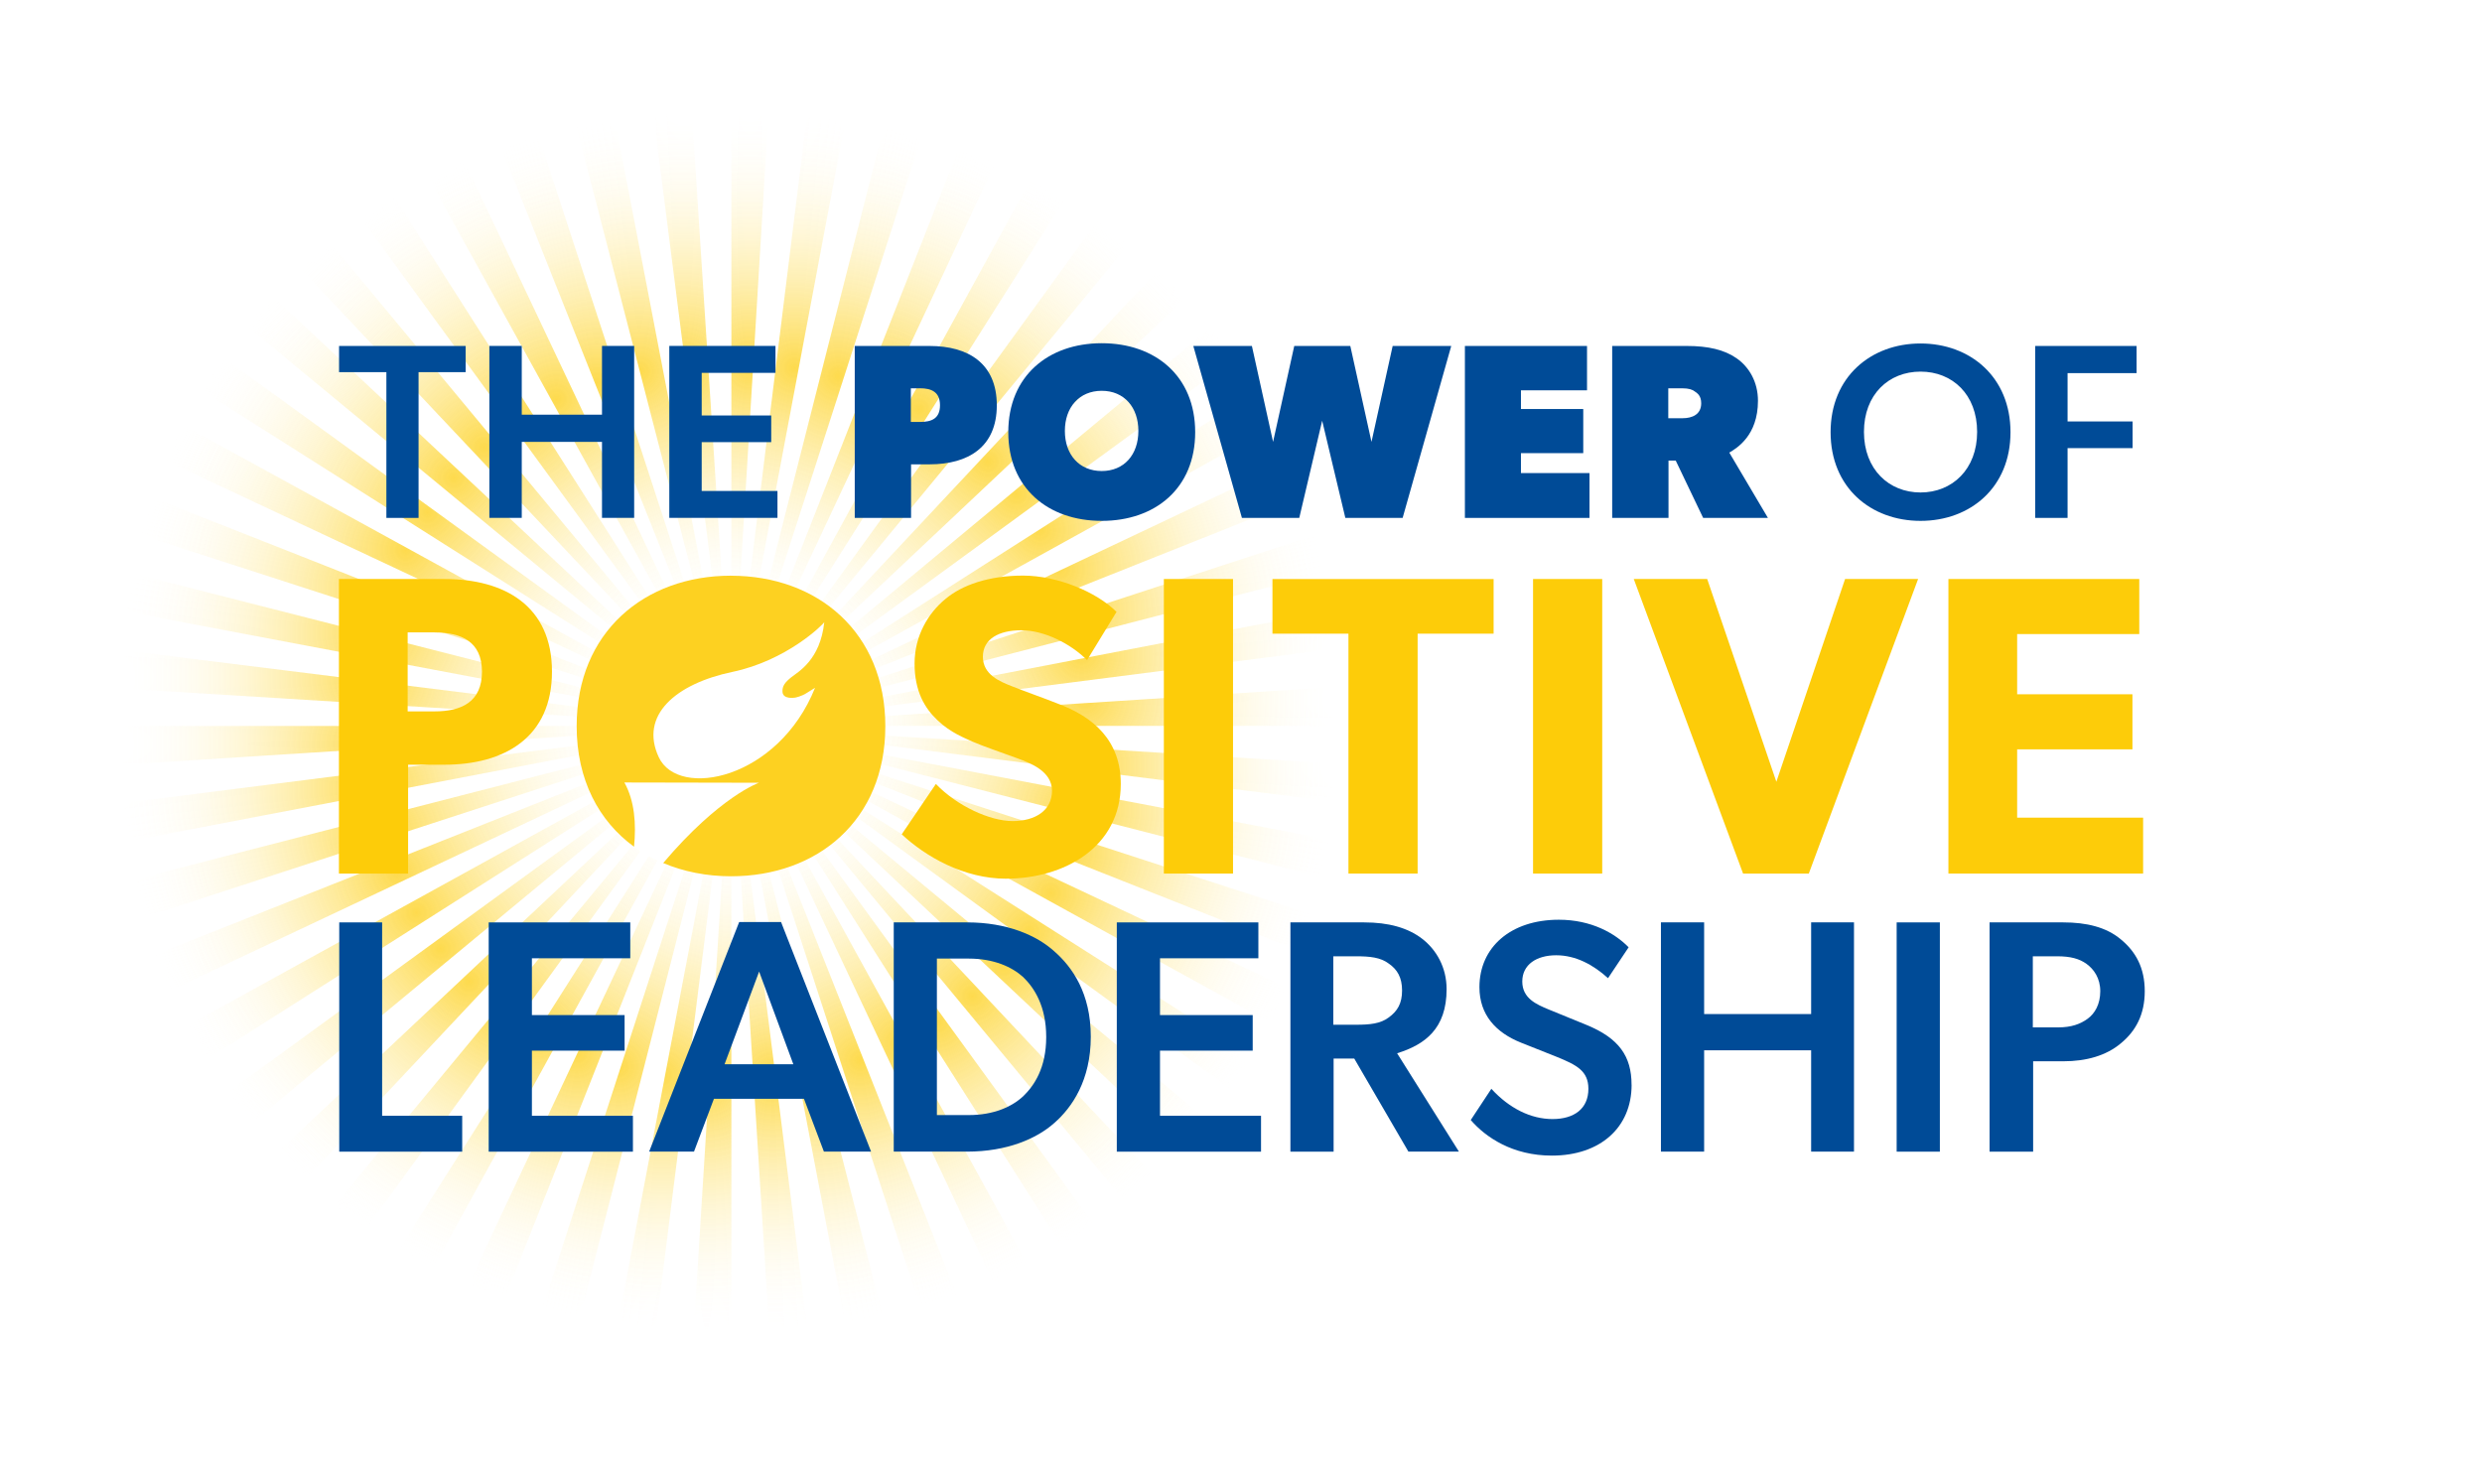 <?xml version="1.0" encoding="UTF-8"?><svg id="Layer_1" xmlns="http://www.w3.org/2000/svg" xmlns:xlink="http://www.w3.org/1999/xlink" viewBox="0 0 560.14 334.89"><defs><style>.cls-1{fill:url(#radial-gradient-7);}.cls-2{fill:url(#radial-gradient-6);}.cls-3{fill:url(#radial-gradient-5);}.cls-4{fill:url(#radial-gradient-4);}.cls-5{fill:url(#radial-gradient-9);}.cls-6{fill:url(#radial-gradient-8);}.cls-7{fill:url(#radial-gradient-3);}.cls-8{fill:url(#radial-gradient-2);}.cls-9{fill:url(#radial-gradient);}.cls-10{fill:#fdd121;}.cls-11{fill:#004b97;}.cls-12{fill:url(#radial-gradient-16);}.cls-13{fill:url(#radial-gradient-12);}.cls-14{fill:url(#radial-gradient-14);}.cls-15{fill:url(#radial-gradient-13);}.cls-16{fill:url(#radial-gradient-10);}.cls-17{fill:url(#radial-gradient-17);}.cls-18{fill:url(#radial-gradient-19);}.cls-19{fill:url(#radial-gradient-11);}.cls-20{fill:url(#radial-gradient-18);}.cls-21{fill:url(#radial-gradient-15);}.cls-22{fill:url(#radial-gradient-48);}.cls-23{fill:url(#radial-gradient-47);}.cls-24{fill:url(#radial-gradient-44);}.cls-25{fill:url(#radial-gradient-43);}.cls-26{fill:url(#radial-gradient-49);}.cls-27{fill:url(#radial-gradient-42);}.cls-28{fill:url(#radial-gradient-40);}.cls-29{fill:url(#radial-gradient-41);}.cls-30{fill:url(#radial-gradient-46);}.cls-31{fill:url(#radial-gradient-45);}.cls-32{fill:url(#radial-gradient-25);}.cls-33{fill:url(#radial-gradient-50);}.cls-34{fill:url(#radial-gradient-35);}.cls-35{fill:url(#radial-gradient-34);}.cls-36{fill:url(#radial-gradient-22);}.cls-37{fill:url(#radial-gradient-28);}.cls-38{fill:url(#radial-gradient-23);}.cls-39{fill:url(#radial-gradient-20);}.cls-40{fill:url(#radial-gradient-24);}.cls-41{fill:url(#radial-gradient-26);}.cls-42{fill:url(#radial-gradient-29);}.cls-43{fill:url(#radial-gradient-27);}.cls-44{fill:url(#radial-gradient-21);}.cls-45{fill:url(#radial-gradient-39);}.cls-46{fill:url(#radial-gradient-38);}.cls-47{fill:url(#radial-gradient-33);}.cls-48{fill:url(#radial-gradient-32);}.cls-49{fill:url(#radial-gradient-31);}.cls-50{fill:url(#radial-gradient-30);}.cls-51{fill:url(#radial-gradient-37);}.cls-52{fill:url(#radial-gradient-36);}.cls-53{opacity:.8;}.cls-54{fill:#fdcc09;}</style><radialGradient id="radial-gradient" cx="112.84" cy="224.3" fx="112.84" fy="224.3" r="40.93" gradientTransform="translate(-64.9 -205.13) scale(1.43)" gradientUnits="userSpaceOnUse"><stop offset="0" stop-color="#fdd121"/><stop offset="1" stop-color="#fff" stop-opacity="0"/></radialGradient><radialGradient id="radial-gradient-2" cx="116.99" cy="218.87" fx="116.99" fy="218.87" r="41" xlink:href="#radial-gradient"/><radialGradient id="radial-gradient-3" cx="105.08" cy="243.42" fx="105.08" fy="243.42" r="40.32" xlink:href="#radial-gradient"/><radialGradient id="radial-gradient-4" cx="121.81" cy="214.04" fx="121.81" fy="214.04" r="40.99" xlink:href="#radial-gradient"/><radialGradient id="radial-gradient-5" cx="109.43" cy="230.26" fx="109.43" fy="230.26" r="40.79" xlink:href="#radial-gradient"/><radialGradient id="radial-gradient-6" cx="146.3" cy="202.1" fx="146.3" fy="202.1" r="40.3" xlink:href="#radial-gradient"/><radialGradient id="radial-gradient-7" cx="163.77" cy="201.1" fx="163.77" fy="201.1" r="39.83" xlink:href="#radial-gradient"/><radialGradient id="radial-gradient-8" cx="104.21" cy="250.38" fx="104.21" fy="250.38" r="40.01" xlink:href="#radial-gradient"/><radialGradient id="radial-gradient-9" cx="139.57" cy="203.86" fx="139.57" fy="203.86" r="40.57" xlink:href="#radial-gradient"/><radialGradient id="radial-gradient-10" cx="127.23" cy="209.89" fx="127.23" fy="209.89" r="40.92" xlink:href="#radial-gradient"/><radialGradient id="radial-gradient-11" cx="133.18" cy="206.47" fx="133.18" fy="206.47" r="40.78" xlink:href="#radial-gradient"/><radialGradient id="radial-gradient-12" cx="153.25" cy="201.22" fx="153.25" fy="201.22" r="40" xlink:href="#radial-gradient"/><radialGradient id="radial-gradient-13" cx="130.22" cy="306.62" fx="130.22" fy="306.62" r="40.86" xlink:href="#radial-gradient"/><radialGradient id="radial-gradient-14" cx="124.51" cy="302.83" fx="124.51" fy="302.83" r="40.97" xlink:href="#radial-gradient"/><radialGradient id="radial-gradient-15" cx="136.41" cy="309.64" fx="136.41" fy="309.64" r="40.68" xlink:href="#radial-gradient"/><radialGradient id="radial-gradient-16" cx="119.38" cy="298.34" fx="119.38" fy="298.34" r="41" xlink:href="#radial-gradient"/><radialGradient id="radial-gradient-17" cx="143.01" cy="311.83" fx="143.01" fy="311.83" r="40.44" xlink:href="#radial-gradient"/><radialGradient id="radial-gradient-18" cx="149.88" cy="313.13" fx="149.88" fy="313.13" r="40.15" xlink:href="#radial-gradient"/><radialGradient id="radial-gradient-19" cx="104.1" cy="260.9" fx="104.1" fy="260.9" r="39.87" xlink:href="#radial-gradient"/><radialGradient id="radial-gradient-20" cx="105.87" cy="274.76" fx="105.87" fy="274.76" r="40.46" xlink:href="#radial-gradient"/><radialGradient id="radial-gradient-21" cx="104.55" cy="267.9" fx="104.55" fy="267.9" r="40.18" xlink:href="#radial-gradient"/><radialGradient id="radial-gradient-22" cx="114.88" cy="293.21" fx="114.88" fy="293.21" r="40.97" xlink:href="#radial-gradient"/><radialGradient id="radial-gradient-23" cx="111.09" cy="287.52" fx="111.09" fy="287.52" r="40.87" xlink:href="#radial-gradient"/><radialGradient id="radial-gradient-24" cx="108.07" cy="281.34" fx="108.07" fy="281.34" r="40.7" xlink:href="#radial-gradient"/><radialGradient id="radial-gradient-25" cx="106.83" cy="236.67" fx="106.83" fy="236.67" r="40.58" xlink:href="#radial-gradient"/><radialGradient id="radial-gradient-26" cx="170.77" cy="201.53" fx="170.77" fy="201.53" r="40.14" xlink:href="#radial-gradient"/><radialGradient id="radial-gradient-27" cx="198.84" cy="300.64" fx="198.84" fy="300.64" r="40.96" xlink:href="#radial-gradient"/><radialGradient id="radial-gradient-28" cx="207.81" cy="290.39" fx="207.81" fy="290.39" r="40.89" xlink:href="#radial-gradient"/><radialGradient id="radial-gradient-29" cx="203.66" cy="295.82" fx="203.66" fy="295.82" r="40.96" xlink:href="#radial-gradient"/><radialGradient id="radial-gradient-30" cx="213.83" cy="278.03" fx="213.83" fy="278.03" r="40.54" xlink:href="#radial-gradient"/><radialGradient id="radial-gradient-31" cx="211.22" cy="284.44" fx="211.22" fy="284.44" r="40.74" xlink:href="#radial-gradient"/><radialGradient id="radial-gradient-32" cx="156.88" cy="313.56" fx="156.88" fy="313.56" r="39.84" xlink:href="#radial-gradient"/><radialGradient id="radial-gradient-33" cx="215.58" cy="271.29" fx="215.58" fy="271.29" r="40.27" xlink:href="#radial-gradient"/><radialGradient id="radial-gradient-34" cx="167.4" cy="313.45" fx="167.4" fy="313.45" r="39.99" xlink:href="#radial-gradient"/><radialGradient id="radial-gradient-35" cx="174.34" cy="312.57" fx="174.34" fy="312.57" r="40.29" xlink:href="#radial-gradient"/><radialGradient id="radial-gradient-36" cx="181.08" cy="310.81" fx="181.08" fy="310.81" r="40.55" xlink:href="#radial-gradient"/><radialGradient id="radial-gradient-37" cx="187.47" cy="308.2" fx="187.47" fy="308.2" r="40.75" xlink:href="#radial-gradient"/><radialGradient id="radial-gradient-38" cx="193.42" cy="304.79" fx="193.42" fy="304.79" r="40.89" xlink:href="#radial-gradient"/><radialGradient id="radial-gradient-39" cx="196.14" cy="211.81" fx="196.14" fy="211.81" r="40.93" xlink:href="#radial-gradient"/><radialGradient id="radial-gradient-40" cx="201.27" cy="216.3" fx="201.27" fy="216.3" r="40.97" xlink:href="#radial-gradient"/><radialGradient id="radial-gradient-41" cx="190.43" cy="208.02" fx="190.43" fy="208.02" r="40.83" xlink:href="#radial-gradient"/><radialGradient id="radial-gradient-42" cx="184.23" cy="205.01" fx="184.23" fy="205.01" r="40.66" xlink:href="#radial-gradient"/><radialGradient id="radial-gradient-43" cx="177.63" cy="202.83" fx="177.63" fy="202.83" r="40.42" xlink:href="#radial-gradient"/><radialGradient id="radial-gradient-44" cx="205.77" cy="221.42" fx="205.77" fy="221.42" r="40.93" xlink:href="#radial-gradient"/><radialGradient id="radial-gradient-45" cx="214.79" cy="239.86" fx="214.79" fy="239.86" r="40.41" xlink:href="#radial-gradient"/><radialGradient id="radial-gradient-46" cx="216.12" cy="246.71" fx="216.12" fy="246.71" r="40.13" xlink:href="#radial-gradient"/><radialGradient id="radial-gradient-47" cx="216.57" cy="253.71" fx="216.57" fy="253.71" r="39.82" xlink:href="#radial-gradient"/><radialGradient id="radial-gradient-48" cx="209.56" cy="227.11" fx="209.56" fy="227.11" r="40.82" xlink:href="#radial-gradient"/><radialGradient id="radial-gradient-49" cx="212.59" cy="233.28" fx="212.59" fy="233.28" r="40.65" xlink:href="#radial-gradient"/><radialGradient id="radial-gradient-50" cx="216.46" cy="264.34" fx="216.46" fy="264.34" r="39.97" xlink:href="#radial-gradient"/></defs><g class="cls-53"><path class="cls-9" d="M34.45,69.13c-1.99,2.73-3.89,5.52-5.71,8.38l106.52,67.48c.4-.63.82-1.23,1.26-1.82L34.45,69.13Z"/><path class="cls-8" d="M139.41,139.83L47.33,53.56c-2.3,2.46-4.54,4.98-6.68,7.57l97.26,80.31c.48-.56.98-1.1,1.5-1.62Z"/><path class="cls-7" d="M8.67,123.97c-.83,3.27-1.56,6.57-2.18,9.92l124.14,23.46c.12-.73.26-1.46.43-2.17L8.67,123.97Z"/><path class="cls-4" d="M62.04,39.71c-2.59,2.15-5.12,4.39-7.57,6.7l86.55,91.91c.55-.48,1.12-.95,1.7-1.39L62.04,39.71Z"/><path class="cls-3" d="M23.58,86.23c-1.63,2.96-3.17,5.98-4.61,9.05l114.2,53.61c.31-.68.63-1.34.98-1.99L23.58,86.23Z"/><path class="cls-2" d="M134.62,5.46c-3.34.64-6.65,1.36-9.92,2.2l31.81,123.1c.7-.15,1.4-.27,2.12-.38L134.62,5.46Z"/><path class="cls-1" d="M174.8,2.91c-3.22-.19-6.47-.3-9.74-.31v127.31c.69,0,1.37.02,2.05.06l7.69-127.06Z"/><path class="cls-6" d="M4.92,143.92c-.41,3.32-.71,6.68-.92,10.06l126.14,7.74c.04-.74.1-1.47.18-2.18l-125.4-15.62Z"/><path class="cls-5" d="M114.96,10.52c-3.23,1.05-6.43,2.2-9.57,3.45l46.95,117.94c.68-.23,1.37-.44,2.07-.63L114.96,10.52Z"/><path class="cls-16" d="M78.37,27.8c-2.85,1.82-5.63,3.73-8.36,5.71l74.5,102.16c.61-.4,1.23-.78,1.87-1.13L78.37,27.8Z"/><path class="cls-19" d="M96.09,18.01c-3.06,1.45-6.07,2.99-9.02,4.62l61.24,110.89c.65-.31,1.32-.6,2-.87L96.09,18.01Z"/><path class="cls-13" d="M154.7,2.93c-3.38.21-6.73.52-10.05.94l16.11,126.25c.7-.07,1.41-.13,2.12-.16L154.7,2.93Z"/><path class="cls-15" d="M78.59,300.06c2.85,1.81,5.75,3.53,8.71,5.16l61.04-110.96c-.66-.32-1.3-.66-1.93-1.01l-67.82,106.81Z"/><path class="cls-14" d="M62.22,288.17c2.6,2.15,5.27,4.21,8,6.2l74.31-102.25c-.61-.4-1.22-.82-1.8-1.26l-80.51,97.31Z"/><path class="cls-21" d="M96.35,309.84c3.06,1.44,6.17,2.8,9.33,4.05l46.7-117.99c-.69-.23-1.37-.48-2.04-.75l-53.99,114.7Z"/><path class="cls-12" d="M47.49,274.34c2.3,2.45,4.69,4.83,7.14,7.13l86.39-92c-.55-.48-1.09-.98-1.61-1.5l-91.92,86.38Z"/><path class="cls-17" d="M115.28,317.32c3.22,1.04,6.47,1.99,9.77,2.83l31.52-123.12c-.71-.15-1.41-.31-2.11-.5l-39.19,120.79Z"/><path class="cls-20" d="M134.97,322.33c3.31.62,6.65,1.15,10.03,1.57l15.83-126.23c-.72-.07-1.43-.16-2.13-.27l-23.73,124.93Z"/><path class="cls-18" d="M130.09,163.86H3.7c0,3.44.12,6.85.33,10.23l126.12-8.01c-.04-.72-.06-1.45-.06-2.19,0,0,0-.02,0-.03Z"/><path class="cls-39" d="M8.75,204.09c.85,3.29,1.8,6.54,2.85,9.75l120.02-39.09c-.21-.7-.39-1.41-.56-2.14l-122.31,31.48Z"/><path class="cls-44" d="M4.96,184.15c.42,3.37.96,6.71,1.59,10.02l124.08-23.72c-.12-.72-.22-1.44-.3-2.18l-125.37,15.89Z"/><path class="cls-36" d="M34.6,258.8c1.98,2.72,4.05,5.38,6.2,7.97l97.12-80.42c-.48-.56-.93-1.13-1.37-1.73l-101.94,74.18Z"/><path class="cls-38" d="M23.72,241.74c1.63,2.96,3.35,5.86,5.16,8.7l106.39-67.64c-.39-.62-.77-1.25-1.12-1.91l-110.44,60.85Z"/><path class="cls-40" d="M15.05,223.42c1.25,3.15,2.6,6.24,4.04,9.29l114.08-53.8c-.3-.67-.59-1.35-.85-2.04L15.05,223.42Z"/><path class="cls-32" d="M14.93,104.62c-1.24,3.15-2.38,6.35-3.43,9.59l120.12,38.84c.21-.72.45-1.42.71-2.1L14.93,104.62Z"/><path class="cls-41" d="M194.88,5.38c-3.3-.62-6.64-1.14-10.01-1.56l-15.63,126.31c.71.07,1.42.16,2.12.27L194.88,5.38Z"/><path class="cls-43" d="M267.81,288.07c2.59-2.15,5.12-4.38,7.57-6.69l-86.4-92.04c-.55.48-1.11.95-1.69,1.39l80.52,97.34Z"/><path class="cls-37" d="M295.4,258.68c1.98-2.72,3.89-5.51,5.7-8.36l-106.45-67.66c-.39.62-.81,1.23-1.24,1.82l101.99,74.2Z"/><path class="cls-42" d="M190.57,187.84l91.94,86.41c2.31-2.46,4.54-4.98,6.69-7.57l-97.15-80.46c-.48.56-.97,1.1-1.48,1.62Z"/><path class="cls-50" d="M314.94,223.23c1.24-3.14,2.38-6.33,3.43-9.57l-120.13-39.02c-.21.71-.44,1.41-.69,2.09l117.38,46.5Z"/><path class="cls-49" d="M306.27,241.6c1.63-2.96,3.17-5.97,4.61-9.04l-114.16-53.79c-.3.68-.62,1.34-.97,1.98l110.52,60.84Z"/><path class="cls-48" d="M162.95,197.83l-7.91,126.99c3.28.2,6.58.31,9.92.31.04,0,.07,0,.1,0v-127.25c-.05,0-.1,0-.15,0-.66,0-1.31-.02-1.96-.05Z"/><path class="cls-47" d="M321.21,203.89c.83-3.26,1.56-6.57,2.19-9.91l-124.19-23.63c-.12.73-.26,1.45-.42,2.15l122.42,31.38Z"/><path class="cls-35" d="M175.14,324.8c3.39-.21,6.75-.52,10.08-.93l-15.91-126.22c-.7.07-1.41.13-2.13.17l7.96,126.99Z"/><path class="cls-34" d="M195.22,322.28c3.34-.63,6.65-1.36,9.91-2.2l-31.57-123.11c-.7.15-1.4.28-2.12.39l23.78,124.92Z"/><path class="cls-52" d="M214.89,317.23c3.23-1.05,6.42-2.2,9.56-3.44l-46.74-117.98c-.68.23-1.37.45-2.07.64l39.25,120.78Z"/><path class="cls-51" d="M233.75,309.74c3.06-1.45,6.07-2.99,9.02-4.61l-61.05-110.97c-.65.32-1.31.61-1.98.89l54.01,114.69Z"/><path class="cls-46" d="M251.48,299.97c2.85-1.82,5.63-3.72,8.36-5.71l-74.32-102.26c-.6.4-1.23.78-1.86,1.14l67.83,106.83Z"/><path class="cls-45" d="M267.63,39.5c-2.6-2.15-5.27-4.2-8-6.19l-74.19,102.42c.61.4,1.21.82,1.78,1.26l80.4-97.49Z"/><path class="cls-28" d="M282.36,53.32c-2.31-2.45-4.7-4.83-7.15-7.13l-86.29,92.2c.55.48,1.08.98,1.6,1.5l91.85-86.56Z"/><path class="cls-29" d="M251.26,27.62c-2.85-1.81-5.76-3.53-8.73-5.17l-60.87,111.12c.66.32,1.3.66,1.93,1.02L251.26,27.62Z"/><path class="cls-27" d="M233.48,17.86c-3.06-1.44-6.17-2.8-9.34-4.05l-46.51,118.13c.69.23,1.37.48,2.04.76l53.82-114.84Z"/><path class="cls-25" d="M214.57,10.39c-3.22-1.04-6.47-1.99-9.77-2.82l-31.32,123.23c.71.15,1.41.32,2.1.51L214.57,10.39Z"/><path class="cls-24" d="M295.25,68.84c-1.99-2.72-4.06-5.39-6.21-7.98l-97.05,80.63c.47.55.93,1.13,1.36,1.72l101.9-74.37Z"/><path class="cls-31" d="M321.13,123.5c-.85-3.29-1.81-6.54-2.85-9.74l-120.06,39.27c.21.69.39,1.4.55,2.12l122.36-31.65Z"/><path class="cls-30" d="M324.93,143.41c-.43-3.37-.97-6.7-1.6-10.01l-124.14,23.89c.12.71.22,1.43.3,2.16l125.44-16.05Z"/><path class="cls-23" d="M326.22,163.86c0-3.49-.12-6.95-.34-10.38l-126.21,8.14c.04.73.06,1.48.07,2.23h126.48Z"/><path class="cls-22" d="M306.14,85.89c-1.64-2.96-3.36-5.86-5.17-8.7l-106.37,67.84c.39.62.76,1.25,1.11,1.9l110.43-61.04Z"/><path class="cls-26" d="M314.81,104.18c-1.26-3.15-2.61-6.25-4.06-9.3l-114.08,54.01c.3.66.58,1.34.84,2.03l117.3-46.75Z"/><path class="cls-33" d="M199.51,168.19l125.47,15.77c.41-3.32.72-6.67.92-10.05l-126.22-7.89c-.04.73-.1,1.45-.17,2.17Z"/></g><path class="cls-10" d="M164.96,129.94c-19.5,0-34.82,12.75-34.82,33.97,0,12.13,5.02,21.44,12.95,27.21.52-5.15.13-10.36-2.18-14.5l30.37.06s-8.88,3.09-21.61,18.12c4.6,1.94,9.77,2.99,15.3,2.99,19.51,0,34.83-12.65,34.83-33.87s-15.32-33.97-34.83-33.97ZM179.43,157.47s1.52-.29,2.69-1.09l1.82-1.13c-8.31,20.72-30.82,25.16-35.26,15.68-4.45-9.49,3.85-16.6,16.6-19.27,12.25-2.57,20.4-10.61,20.74-11.23-.9,8.57-5.93,11.23-7.41,12.41-1.48,1.19-2.09,2.01-2.02,3.31.1,1.8,2.83,1.31,2.83,1.31Z"/><path class="cls-11" d="M86.24,208.2v43.65h18.07v8.1h-27.75v-51.75h9.67Z"/><path class="cls-11" d="M142.24,208.2v8.1h-22.2v12.82h20.92v8.03h-20.92v14.7h22.8v8.1h-32.55v-51.75h31.95Z"/><path class="cls-11" d="M161.12,248.02l-4.5,11.92h-10.12l20.32-51.82h9.45l20.32,51.82h-10.65l-4.5-11.92h-20.32ZM179.04,240.22l-7.72-20.92-7.8,20.92h15.52Z"/><path class="cls-11" d="M218.27,208.2c9,0,15.67,2.92,19.65,6.52,4.05,3.53,8.25,9.45,8.25,19.27s-4.2,15.97-8.25,19.5c-3.97,3.53-10.65,6.45-19.65,6.45h-16.57v-51.75h16.57ZM230.94,247.42c2.47-2.4,5.17-6.38,5.17-13.35s-2.7-11.1-5.17-13.5c-2.55-2.33-6.67-4.2-12.3-4.2h-7.2v35.32h7.2c5.62,0,9.75-1.88,12.3-4.27Z"/><path class="cls-11" d="M283.99,208.2v8.1h-22.2v12.82h20.92v8.03h-20.92v14.7h22.8v8.1h-32.55v-51.75h31.95Z"/><path class="cls-11" d="M300.97,238.95v21h-9.75v-51.75h16.65c5.47,0,9.82,1.2,13.05,3.67,3.22,2.47,5.55,6.45,5.55,11.4,0,8.92-4.88,12.52-11.17,14.47l13.95,22.2h-11.4l-12.22-21h-4.65ZM313.42,229.65c1.95-1.42,3-3.15,3-6.07s-1.05-4.73-3-6.08c-1.88-1.42-4.28-1.65-7.42-1.65h-5.1v15.45h5.1c3.15,0,5.55-.23,7.42-1.65Z"/><path class="cls-11" d="M368.22,244.87c0,9.6-7.05,15.97-18,15.97-8.85,0-14.92-4.12-18.3-8.03l4.65-7.05c4.05,4.42,8.92,6.83,13.8,6.83s8.1-2.33,8.1-6.83c0-4.05-2.7-5.4-7.12-7.2l-8.1-3.22c-5.62-2.25-9.37-6.23-9.37-12.52,0-9,7.05-15.22,17.92-15.22,7.35,0,12.67,3.07,15.75,6.22l-4.65,6.97c-3.3-3-7.27-5.17-11.7-5.17s-7.65,2.1-7.65,5.92,3.22,5.17,5.92,6.3l8.62,3.52c7.28,3,10.12,7.05,10.12,13.5Z"/><path class="cls-11" d="M384.59,237.07v22.87h-9.75v-51.75h9.75v20.7h24.15v-20.7h9.67v51.75h-9.67v-22.87h-24.15Z"/><path class="cls-11" d="M437.79,208.2v51.75h-9.75v-51.75h9.75Z"/><path class="cls-11" d="M465.66,208.2c5.17,0,9.67,1.05,12.97,3.83,3.38,2.77,5.4,6.45,5.4,11.7s-2.02,9-5.4,11.77c-3.3,2.78-7.8,4.05-12.97,4.05h-6.82v20.4h-9.83v-51.75h16.65ZM471.14,229.95c1.65-1.2,2.85-3.3,2.85-6.22s-1.43-4.95-3.08-6.15c-1.65-1.2-3.67-1.73-6.67-1.73h-5.47v16.05h5.7c3,0,5.03-.75,6.67-1.95Z"/><path class="cls-11" d="M76.52,84v-5.91h28.57v5.91h-10.63v32.9h-7.26v-32.9h-10.69Z"/><path class="cls-11" d="M117.75,99.74v17.15h-7.31v-38.81h7.31v15.52h18.11v-15.52h7.26v38.81h-7.26v-17.15h-18.11Z"/><path class="cls-11" d="M175.01,78.09v6.07h-16.65v9.62h15.69v6.02h-15.69v11.02h17.1v6.07h-24.41v-38.81h23.96Z"/><path class="cls-11" d="M209.77,104.81h-4.16v12.09h-12.71v-38.81h16.87c8.77,0,15.19,3.94,15.19,13.39s-6.47,13.33-15.19,13.33ZM207.64,87.65h-2.08v7.59h2.08c2.64,0,4.5-.79,4.5-3.77s-1.91-3.83-4.5-3.83Z"/><path class="cls-11" d="M248.64,117.57c-12.09,0-21.09-7.37-21.09-20.02s9-20.08,21.09-20.08,21.09,7.42,21.09,20.08-9,20.02-21.09,20.02ZM248.64,88.21c-5.06,0-8.32,3.71-8.32,9.06s3.26,9.05,8.32,9.05,8.27-3.71,8.27-9.05-3.21-9.06-8.27-9.06Z"/><path class="cls-11" d="M316.56,116.9h-12.94l-5.23-21.94-5.17,21.94h-12.94l-10.97-38.81h13.22l4.78,21.65,4.78-21.65h12.65l4.78,21.65,4.78-21.65h13.22l-10.97,38.81Z"/><path class="cls-11" d="M330.6,116.9v-38.81h27.56v10.01h-14.91v4.22h14.06v9.96h-14.06v4.5h15.47v10.12h-28.12Z"/><path class="cls-11" d="M384.37,116.9l-6.19-12.94h-1.63v12.94h-12.71v-38.81h16.87c4.78,0,8.44.84,11.25,2.81,2.81,1.97,4.78,5.34,4.78,9.56,0,7.87-4.78,10.69-6.47,11.7l8.72,14.74h-14.62ZM382.52,88.38c-.56-.45-1.41-.73-2.81-.73h-3.21v6.75h3.21c2.19,0,4.22-.84,4.22-3.37,0-1.69-.84-2.25-1.41-2.64Z"/><path class="cls-11" d="M413.13,97.55c0-12.49,9.11-20.02,20.3-20.02s20.3,7.54,20.3,20.02-9.06,20.02-20.3,20.02-20.3-7.54-20.3-20.02ZM433.43,83.88c-7.2,0-12.77,5.17-12.77,13.61s5.62,13.67,12.77,13.67,12.77-5.23,12.77-13.67-5.57-13.61-12.77-13.61Z"/><path class="cls-11" d="M482.19,78.09v6.13h-15.58v10.91h14.68v6.02h-14.68v15.75h-7.31v-38.81h22.89Z"/><path class="cls-54" d="M100.29,172.61h-8.19v24.57h-15.61v-66.49h23.8c13.59,0,24.28,6.07,24.28,20.91s-10.7,21.01-24.28,21.01ZM98.07,142.74h-6.07v17.83h6.07c6.07,0,10.7-2.12,10.7-8.96s-4.72-8.86-10.7-8.86Z"/><path class="cls-54" d="M227.11,198.34c-9.64,0-18.21-5.01-23.61-10.02l7.71-11.37c4.82,5.01,12.24,8.38,17.34,8.38s8.87-2.41,8.87-6.84-4.91-6.26-7.8-7.32c-2.89-1.06-7.9-2.79-10.12-3.76-1.64-.77-5.01-2.02-7.9-4.82-2.89-2.7-5.2-6.55-5.2-12.82s3.08-11.37,6.94-14.55c3.76-3.18,9.83-5.3,17.54-5.3s16.57,3.66,21.1,8.19l-6.65,10.89c-3.85-3.85-9.83-6.74-14.84-6.74s-8.67,1.93-8.67,5.97,3.76,5.59,6.74,6.74c2.89,1.16,7.81,2.89,9.93,3.76,8.48,3.08,14.45,8.58,14.45,18.21,0,14.36-12.91,21.39-25.82,21.39Z"/><path class="cls-54" d="M262.66,197.18v-66.49h15.61v66.49h-15.61Z"/><path class="cls-54" d="M319.93,143.03v54.15h-15.61v-54.15h-17.15v-12.33h49.91v12.33h-17.15Z"/><path class="cls-54" d="M345.98,197.18v-66.49h15.61v66.49h-15.61Z"/><path class="cls-54" d="M408.22,197.18h-14.84l-24.67-66.49h16.57l15.61,45.77,15.51-45.77h16.48l-24.67,66.49Z"/><path class="cls-54" d="M439.72,197.18v-66.49h43.07v12.43h-27.56v13.59h26.02v12.43h-26.02v15.42h28.43v12.62h-43.94Z"/></svg>